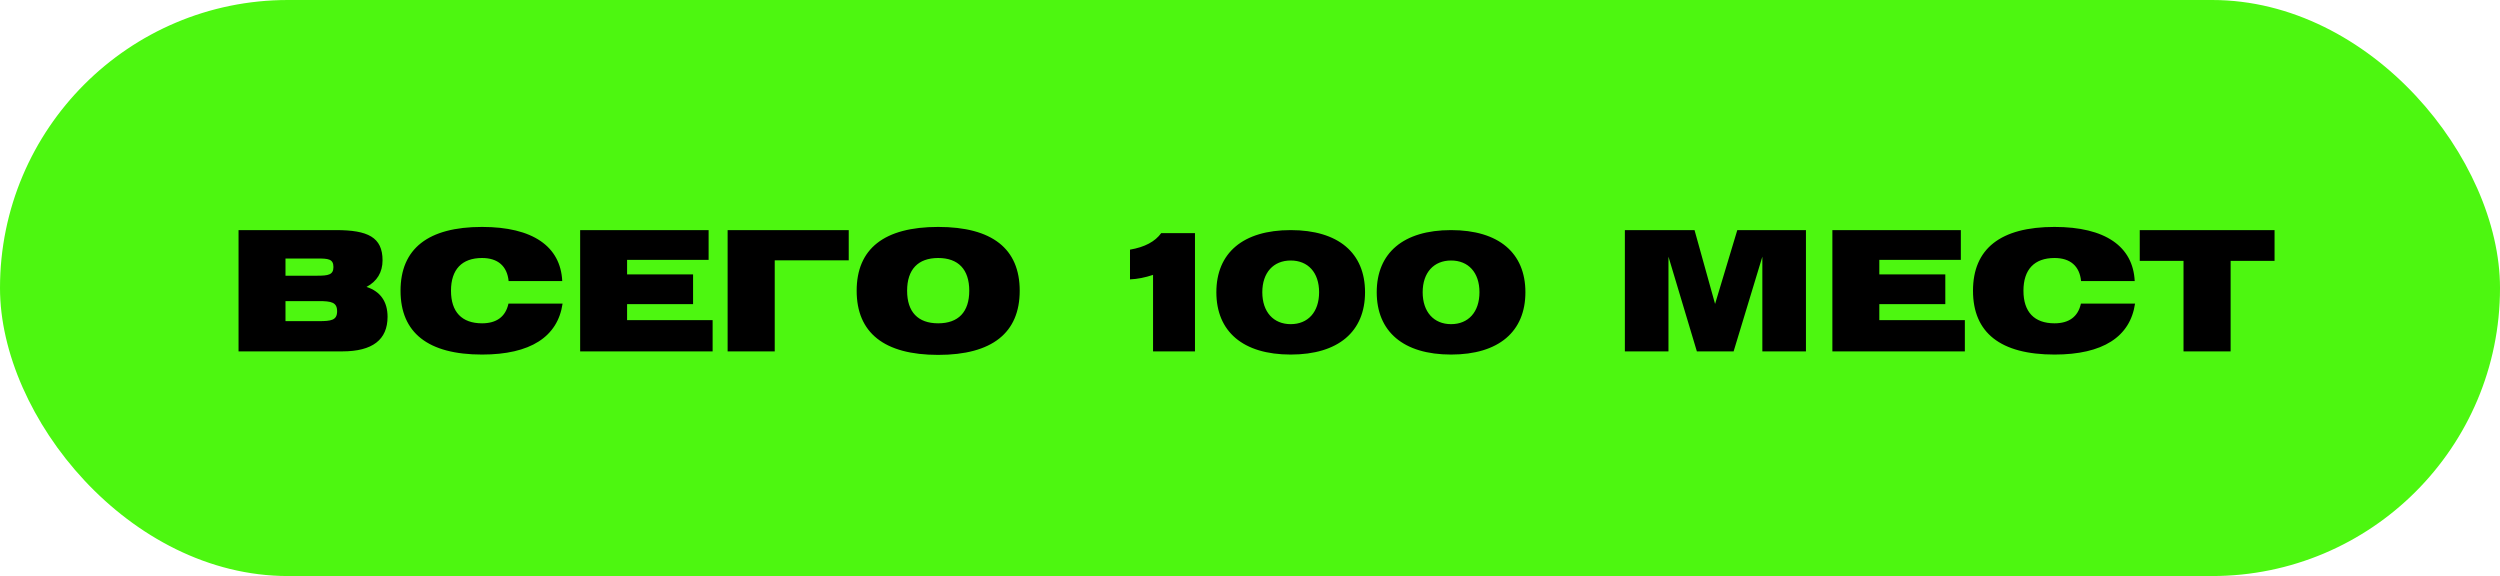 <?xml version="1.0" encoding="UTF-8"?> <svg xmlns="http://www.w3.org/2000/svg" width="434" height="100" viewBox="0 0 434 100" fill="none"> <rect width="434" height="100" rx="50" fill="#4DF710"></rect> <path d="M58.348 39.946C63.829 39.946 66.41 41.164 66.41 45.195C66.41 47.254 65.453 48.849 63.626 49.806C66.033 50.589 67.28 52.358 67.28 54.997C67.28 58.97 64.67 61 59.421 61H41.412V39.946H58.348ZM49.561 44.876V47.863H55.042C56.985 47.863 57.884 47.718 57.884 46.355C57.884 44.934 56.956 44.876 55.042 44.876H49.561ZM49.561 55.751H55.332C57.478 55.751 58.522 55.606 58.522 54.04C58.522 52.474 57.536 52.271 55.332 52.271H49.561V55.751ZM88.297 48.791C88.036 46.181 86.412 44.789 83.686 44.789C80.177 44.789 78.292 46.79 78.292 50.473C78.292 54.156 80.177 56.128 83.686 56.128C86.18 56.128 87.775 54.997 88.268 52.706H97.664C96.823 58.477 92.067 61.551 83.686 61.551C74.29 61.551 69.534 57.752 69.534 50.473C69.534 43.194 74.29 39.395 83.686 39.395C92.502 39.395 97.316 42.788 97.606 48.791H88.297ZM100.714 61V39.946H123.015V45.108H108.863V47.631H120.318V52.793H108.863V55.577H123.711V61H100.714ZM126.315 39.946H147.34V45.195H134.493V61H126.315V39.946ZM148.717 50.473C148.717 43.194 153.473 39.395 162.869 39.395C172.265 39.395 177.021 43.194 177.021 50.473C177.021 57.752 172.265 61.609 162.869 61.609C153.473 61.609 148.717 57.752 148.717 50.473ZM157.475 50.473C157.475 54.156 159.36 56.128 162.869 56.128C166.378 56.128 168.263 54.156 168.263 50.473C168.263 46.79 166.378 44.789 162.869 44.789C159.36 44.789 157.475 46.79 157.475 50.473ZM200.169 61V47.718C198.777 48.182 197.472 48.443 196.167 48.501V43.339C198.719 42.904 200.517 41.947 201.59 40.468H207.448V61H200.169ZM224.066 45.224C221.079 45.224 219.136 47.312 219.136 50.734C219.136 54.156 221.079 56.273 224.066 56.273C227.053 56.273 228.996 54.185 228.996 50.734C228.996 47.283 227.053 45.224 224.066 45.224ZM211.161 50.734C211.161 43.919 215.772 39.946 224.066 39.946C232.36 39.946 236.971 43.919 236.971 50.734C236.971 57.549 232.36 61.551 224.066 61.551C215.772 61.551 211.161 57.549 211.161 50.734ZM251.905 45.224C248.918 45.224 246.975 47.312 246.975 50.734C246.975 54.156 248.918 56.273 251.905 56.273C254.892 56.273 256.835 54.185 256.835 50.734C256.835 47.283 254.892 45.224 251.905 45.224ZM239 50.734C239 43.919 243.611 39.946 251.905 39.946C260.199 39.946 264.81 43.919 264.81 50.734C264.81 57.549 260.199 61.551 251.905 61.551C243.611 61.551 239 57.549 239 50.734ZM282.077 61V39.946H294.17L297.737 52.764L301.594 39.946H313.513V61H305.944V44.557L300.956 61H294.576L289.646 44.557V61H282.077ZM318.101 61V39.946H340.402V45.108H326.25V47.631H337.705V52.793H326.25V55.577H341.098V61H318.101ZM361.276 48.791C361.015 46.181 359.391 44.789 356.665 44.789C353.156 44.789 351.271 46.79 351.271 50.473C351.271 54.156 353.156 56.128 356.665 56.128C359.159 56.128 360.754 54.997 361.247 52.706H370.643C369.802 58.477 365.046 61.551 356.665 61.551C347.269 61.551 342.513 57.752 342.513 50.473C342.513 43.194 347.269 39.395 356.665 39.395C365.481 39.395 370.295 42.788 370.585 48.791H361.276ZM379.058 61V45.282H371.46V39.946H394.863V45.282H387.236V61H379.058Z" fill="black"></path> </svg> 